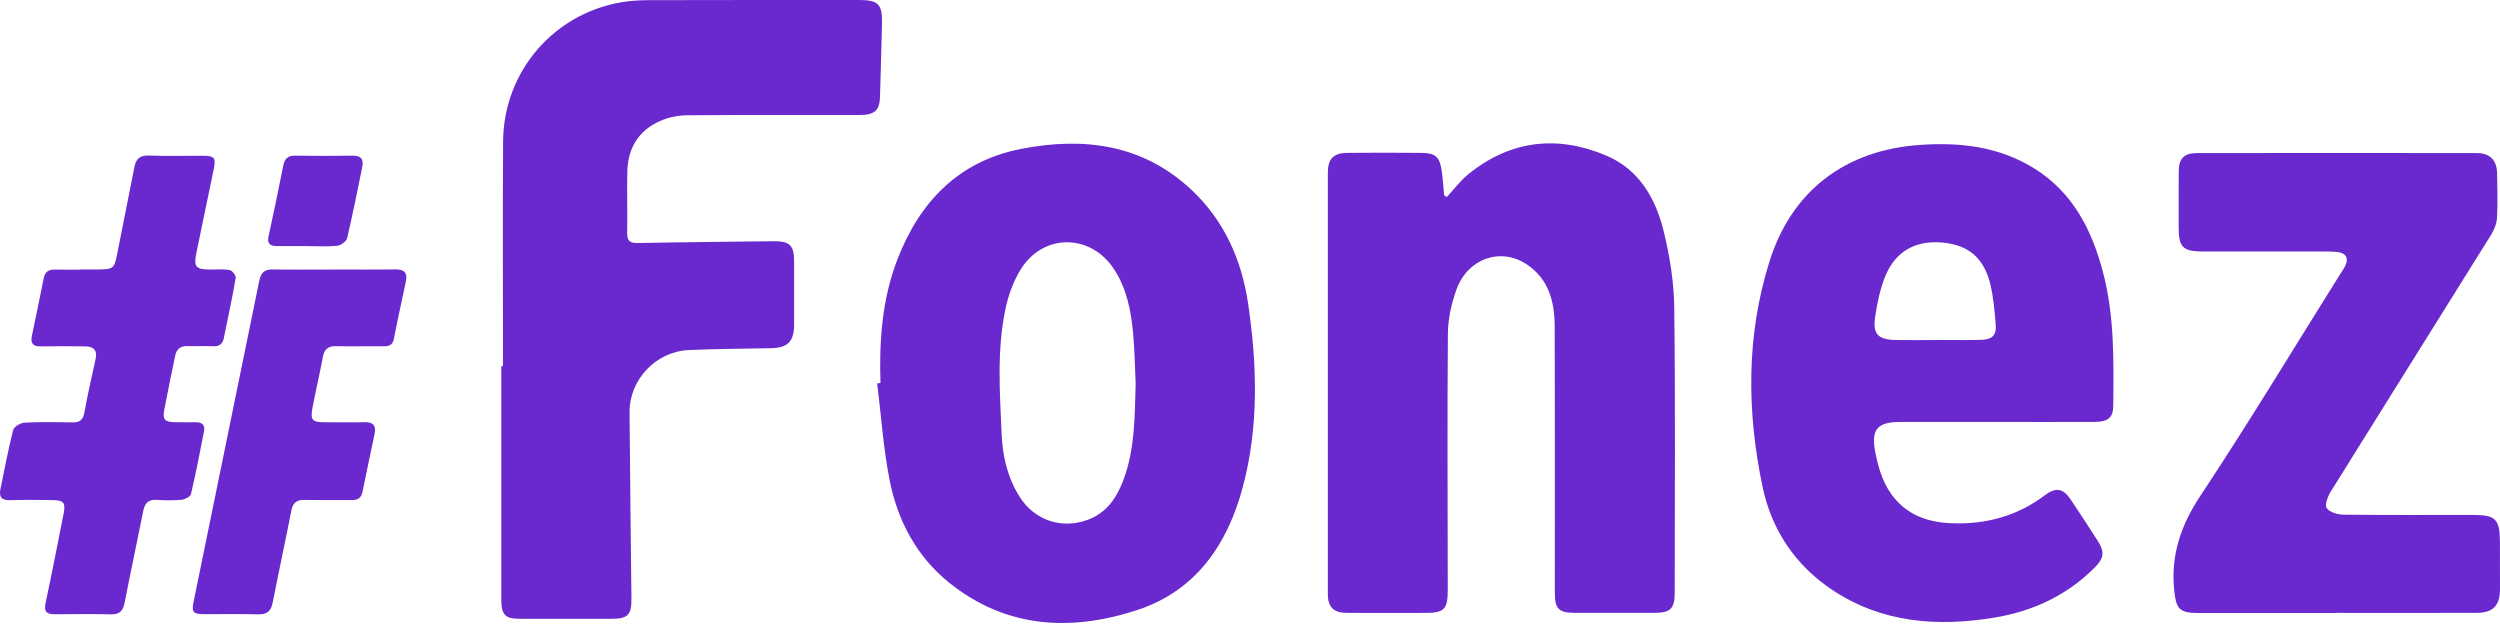 <svg width="152" height="38" viewBox="0 0 152 38" fill="none" xmlns="http://www.w3.org/2000/svg">
<path d="M30.582 22.262C30.582 17.71 30.559 13.158 30.588 8.606C30.615 4.378 33.634 0.844 37.78 0.137C38.36 0.038 38.958 0.01 39.547 0.009C43.774 -0.002 48.002 0 52.229 0C53.396 0 53.65 0.25 53.626 1.411C53.594 2.906 53.545 4.402 53.504 5.898C53.483 6.7 53.172 6.991 52.302 6.993C48.792 6.995 45.285 6.979 41.775 7.009C41.223 7.014 40.634 7.135 40.13 7.358C38.831 7.93 38.18 8.999 38.143 10.404C38.11 11.647 38.159 12.891 38.131 14.134C38.12 14.634 38.277 14.787 38.783 14.777C41.529 14.721 44.276 14.7 47.024 14.667C48.012 14.655 48.28 14.91 48.282 15.876C48.285 17.162 48.286 18.448 48.282 19.733C48.278 20.766 47.9 21.148 46.879 21.17C45.21 21.205 43.54 21.207 41.873 21.284C39.875 21.376 38.266 23.077 38.277 25.07C38.3 28.843 38.354 32.615 38.392 36.388C38.402 37.389 38.171 37.622 37.183 37.623C35.323 37.626 33.463 37.627 31.603 37.623C30.723 37.622 30.482 37.376 30.48 36.492C30.479 31.748 30.48 27.005 30.48 22.262C30.515 22.262 30.55 22.262 30.585 22.262H30.582Z" fill="#6A29CE"/>
<path d="M87.966 11.98C88.403 11.511 88.79 10.982 89.284 10.584C91.836 8.522 94.679 8.201 97.655 9.456C99.659 10.301 100.67 12.072 101.156 14.074C101.521 15.575 101.775 17.14 101.794 18.681C101.866 24.456 101.824 30.232 101.823 36.006C101.823 37.017 101.569 37.264 100.549 37.264C98.943 37.264 97.337 37.264 95.731 37.261C94.781 37.258 94.534 37.015 94.534 36.067C94.531 30.65 94.545 25.234 94.524 19.817C94.517 18.338 94.163 16.962 92.822 16.071C91.243 15.023 89.241 15.704 88.554 17.602C88.244 18.456 88.038 19.397 88.031 20.301C87.989 25.485 88.021 30.67 88.024 35.855C88.024 37.054 87.815 37.263 86.639 37.264C85.055 37.266 83.469 37.271 81.884 37.263C81.078 37.259 80.732 36.916 80.732 36.104C80.728 27.568 80.728 19.031 80.732 10.495C80.732 9.654 81.082 9.3 81.925 9.294C83.426 9.282 84.927 9.282 86.426 9.295C87.278 9.301 87.537 9.54 87.659 10.403C87.727 10.892 87.757 11.386 87.803 11.879L87.966 11.98Z" fill="#6A29CE"/>
<path d="M53.532 23.286C53.451 20.72 53.63 18.187 54.566 15.765C55.923 12.254 58.292 9.793 62.084 9.053C65.873 8.313 69.463 8.76 72.428 11.529C74.434 13.402 75.497 15.812 75.887 18.468C76.435 22.195 76.544 25.948 75.558 29.628C74.627 33.102 72.719 35.909 69.169 37.081C65.143 38.41 61.192 38.215 57.726 35.441C55.745 33.856 54.586 31.684 54.097 29.234C53.707 27.285 53.578 25.286 53.333 23.309C53.4 23.301 53.466 23.295 53.533 23.287L53.532 23.286ZM69.047 23.323C69 22.314 68.989 21.302 68.897 20.298C68.77 18.91 68.513 17.548 67.723 16.352C66.314 14.216 63.477 14.171 62.094 16.328C61.63 17.053 61.314 17.922 61.135 18.769C60.598 21.304 60.791 23.884 60.902 26.444C60.959 27.762 61.27 29.07 62.004 30.221C62.911 31.645 64.57 32.193 66.151 31.598C67.294 31.168 67.899 30.258 68.304 29.18C69.013 27.287 68.989 25.302 69.048 23.323H69.047Z" fill="#6A29CE"/>
<path d="M121.333 25.654C119.41 25.654 117.485 25.653 115.561 25.654C114.122 25.656 113.745 26.107 114.023 27.518C114.227 28.561 114.539 29.565 115.263 30.384C116.304 31.562 117.703 31.837 119.174 31.822C121.058 31.803 122.791 31.269 124.312 30.12C124.991 29.608 125.441 29.683 125.896 30.367C126.458 31.209 127.014 32.055 127.557 32.908C127.965 33.548 127.923 33.933 127.377 34.486C125.686 36.199 123.588 37.168 121.253 37.552C117.787 38.121 114.411 37.877 111.388 35.857C109.146 34.359 107.715 32.212 107.168 29.617C106.2 25.025 106.165 20.403 107.589 15.883C108.945 11.579 112.208 9.13 116.713 8.812C119.189 8.637 121.568 8.912 123.715 10.261C126.019 11.708 127.161 13.937 127.841 16.471C128.568 19.175 128.514 21.938 128.486 24.698C128.48 25.392 128.163 25.648 127.359 25.652C125.35 25.661 123.342 25.654 121.333 25.654ZM117.758 20.676C117.758 20.676 117.758 20.671 117.758 20.668C118.666 20.668 119.575 20.688 120.481 20.662C121.129 20.642 121.389 20.373 121.34 19.752C121.277 18.959 121.21 18.157 121.036 17.382C120.659 15.704 119.706 14.89 118.08 14.746C116.459 14.603 115.231 15.285 114.616 16.815C114.307 17.582 114.137 18.423 114.011 19.245C113.846 20.318 114.185 20.658 115.285 20.673C116.109 20.685 116.931 20.676 117.755 20.676H117.758Z" fill="#6A29CE"/>
<path d="M142.024 37.27C139.213 37.27 136.402 37.271 133.593 37.27C132.492 37.27 132.299 36.976 132.191 35.893C131.976 33.74 132.597 31.932 133.8 30.119C136.721 25.713 139.453 21.181 142.261 16.701C142.372 16.522 142.497 16.35 142.591 16.162C142.815 15.711 142.635 15.38 142.123 15.324C141.81 15.29 141.49 15.291 141.174 15.291C138.744 15.289 136.314 15.294 133.882 15.289C132.731 15.286 132.465 15.018 132.463 13.873C132.46 12.714 132.459 11.555 132.468 10.396C132.473 9.649 132.788 9.309 133.546 9.308C139.231 9.299 144.915 9.298 150.601 9.308C151.397 9.309 151.808 9.745 151.823 10.529C151.84 11.435 151.867 12.344 151.817 13.248C151.798 13.602 151.641 13.984 151.449 14.292C148.207 19.495 144.947 24.686 141.708 29.891C141.528 30.181 141.331 30.697 141.463 30.889C141.637 31.143 142.127 31.287 142.483 31.291C145.103 31.323 147.724 31.307 150.344 31.307C151.746 31.307 151.991 31.556 151.996 32.976C152 33.924 152 34.873 152 35.821C152 36.815 151.578 37.259 150.584 37.262C147.731 37.271 144.879 37.264 142.026 37.264V37.27H142.024Z" fill="#6A29CE"/>
<path d="M4.843 16.382C5.244 16.382 5.647 16.384 6.048 16.382C6.876 16.379 6.958 16.296 7.118 15.474C7.465 13.698 7.825 11.927 8.172 10.153C8.267 9.669 8.493 9.439 9.034 9.458C10.152 9.498 11.275 9.466 12.395 9.471C13.021 9.474 13.132 9.612 13.004 10.239C12.655 11.95 12.297 13.658 11.943 15.366C11.765 16.223 11.892 16.379 12.771 16.389C13.172 16.392 13.582 16.349 13.97 16.422C14.123 16.45 14.358 16.759 14.332 16.901C14.12 18.122 13.856 19.336 13.61 20.553C13.535 20.923 13.323 21.072 12.936 21.052C12.43 21.025 11.921 21.061 11.415 21.042C10.98 21.025 10.735 21.221 10.65 21.631C10.425 22.722 10.197 23.813 9.989 24.908C9.874 25.51 10.013 25.66 10.64 25.67C11.063 25.676 11.486 25.68 11.909 25.673C12.288 25.667 12.479 25.842 12.405 26.217C12.156 27.496 11.909 28.777 11.611 30.044C11.575 30.199 11.248 30.365 11.043 30.385C10.54 30.434 10.028 30.424 9.523 30.392C9.017 30.361 8.803 30.594 8.71 31.061C8.342 32.917 7.942 34.767 7.582 36.623C7.486 37.114 7.301 37.366 6.756 37.352C5.615 37.323 4.473 37.339 3.332 37.346C2.842 37.348 2.655 37.195 2.772 36.654C3.164 34.845 3.51 33.028 3.87 31.214C3.997 30.575 3.87 30.413 3.217 30.405C2.349 30.396 1.482 30.38 0.616 30.41C0.086 30.429 -0.072 30.205 0.028 29.726C0.276 28.531 0.498 27.33 0.799 26.149C0.85 25.947 1.236 25.713 1.48 25.699C2.45 25.647 3.423 25.663 4.396 25.68C4.824 25.687 5.045 25.556 5.127 25.099C5.325 24.003 5.574 22.915 5.813 21.826C5.93 21.293 5.687 21.066 5.186 21.061C4.277 21.051 3.368 21.042 2.459 21.06C1.988 21.069 1.85 20.854 1.937 20.435C2.177 19.26 2.429 18.088 2.659 16.912C2.734 16.526 2.952 16.385 3.322 16.391C3.828 16.399 4.336 16.394 4.844 16.394C4.844 16.39 4.844 16.387 4.844 16.384L4.843 16.382Z" fill="#6A29CE"/>
<path d="M20.31 16.386C21.556 16.386 22.804 16.399 24.051 16.38C24.597 16.372 24.784 16.608 24.677 17.116C24.435 18.268 24.178 19.419 23.955 20.574C23.884 20.94 23.707 21.059 23.353 21.055C22.38 21.042 21.408 21.07 20.437 21.047C19.939 21.034 19.714 21.234 19.627 21.716C19.441 22.728 19.203 23.732 19.008 24.743C18.853 25.553 18.966 25.673 19.78 25.673C20.584 25.673 21.387 25.69 22.19 25.67C22.723 25.656 22.87 25.921 22.775 26.382C22.534 27.556 22.274 28.726 22.04 29.901C21.963 30.295 21.738 30.408 21.371 30.404C20.42 30.394 19.468 30.416 18.518 30.395C18.027 30.384 17.803 30.577 17.709 31.064C17.35 32.922 16.944 34.772 16.581 36.63C16.478 37.155 16.238 37.371 15.682 37.353C14.584 37.316 13.484 37.349 12.385 37.34C11.727 37.335 11.642 37.212 11.77 36.588C13.104 30.079 14.439 23.571 15.766 17.062C15.86 16.6 16.065 16.371 16.57 16.381C17.817 16.405 19.064 16.389 20.312 16.389V16.386H20.31Z" fill="#6A29CE"/>
<path d="M18.675 14.962C18.062 14.962 17.45 14.962 16.837 14.962C16.455 14.962 16.228 14.836 16.324 14.392C16.633 12.952 16.94 11.514 17.223 10.069C17.307 9.646 17.496 9.456 17.942 9.464C19.103 9.483 20.266 9.484 21.428 9.464C21.95 9.455 22.121 9.68 22.024 10.158C21.728 11.599 21.446 13.043 21.107 14.474C21.06 14.673 20.731 14.919 20.511 14.942C19.906 15.006 19.289 14.964 18.675 14.964V14.962Z" fill="#6A29CE"/>
</svg>
